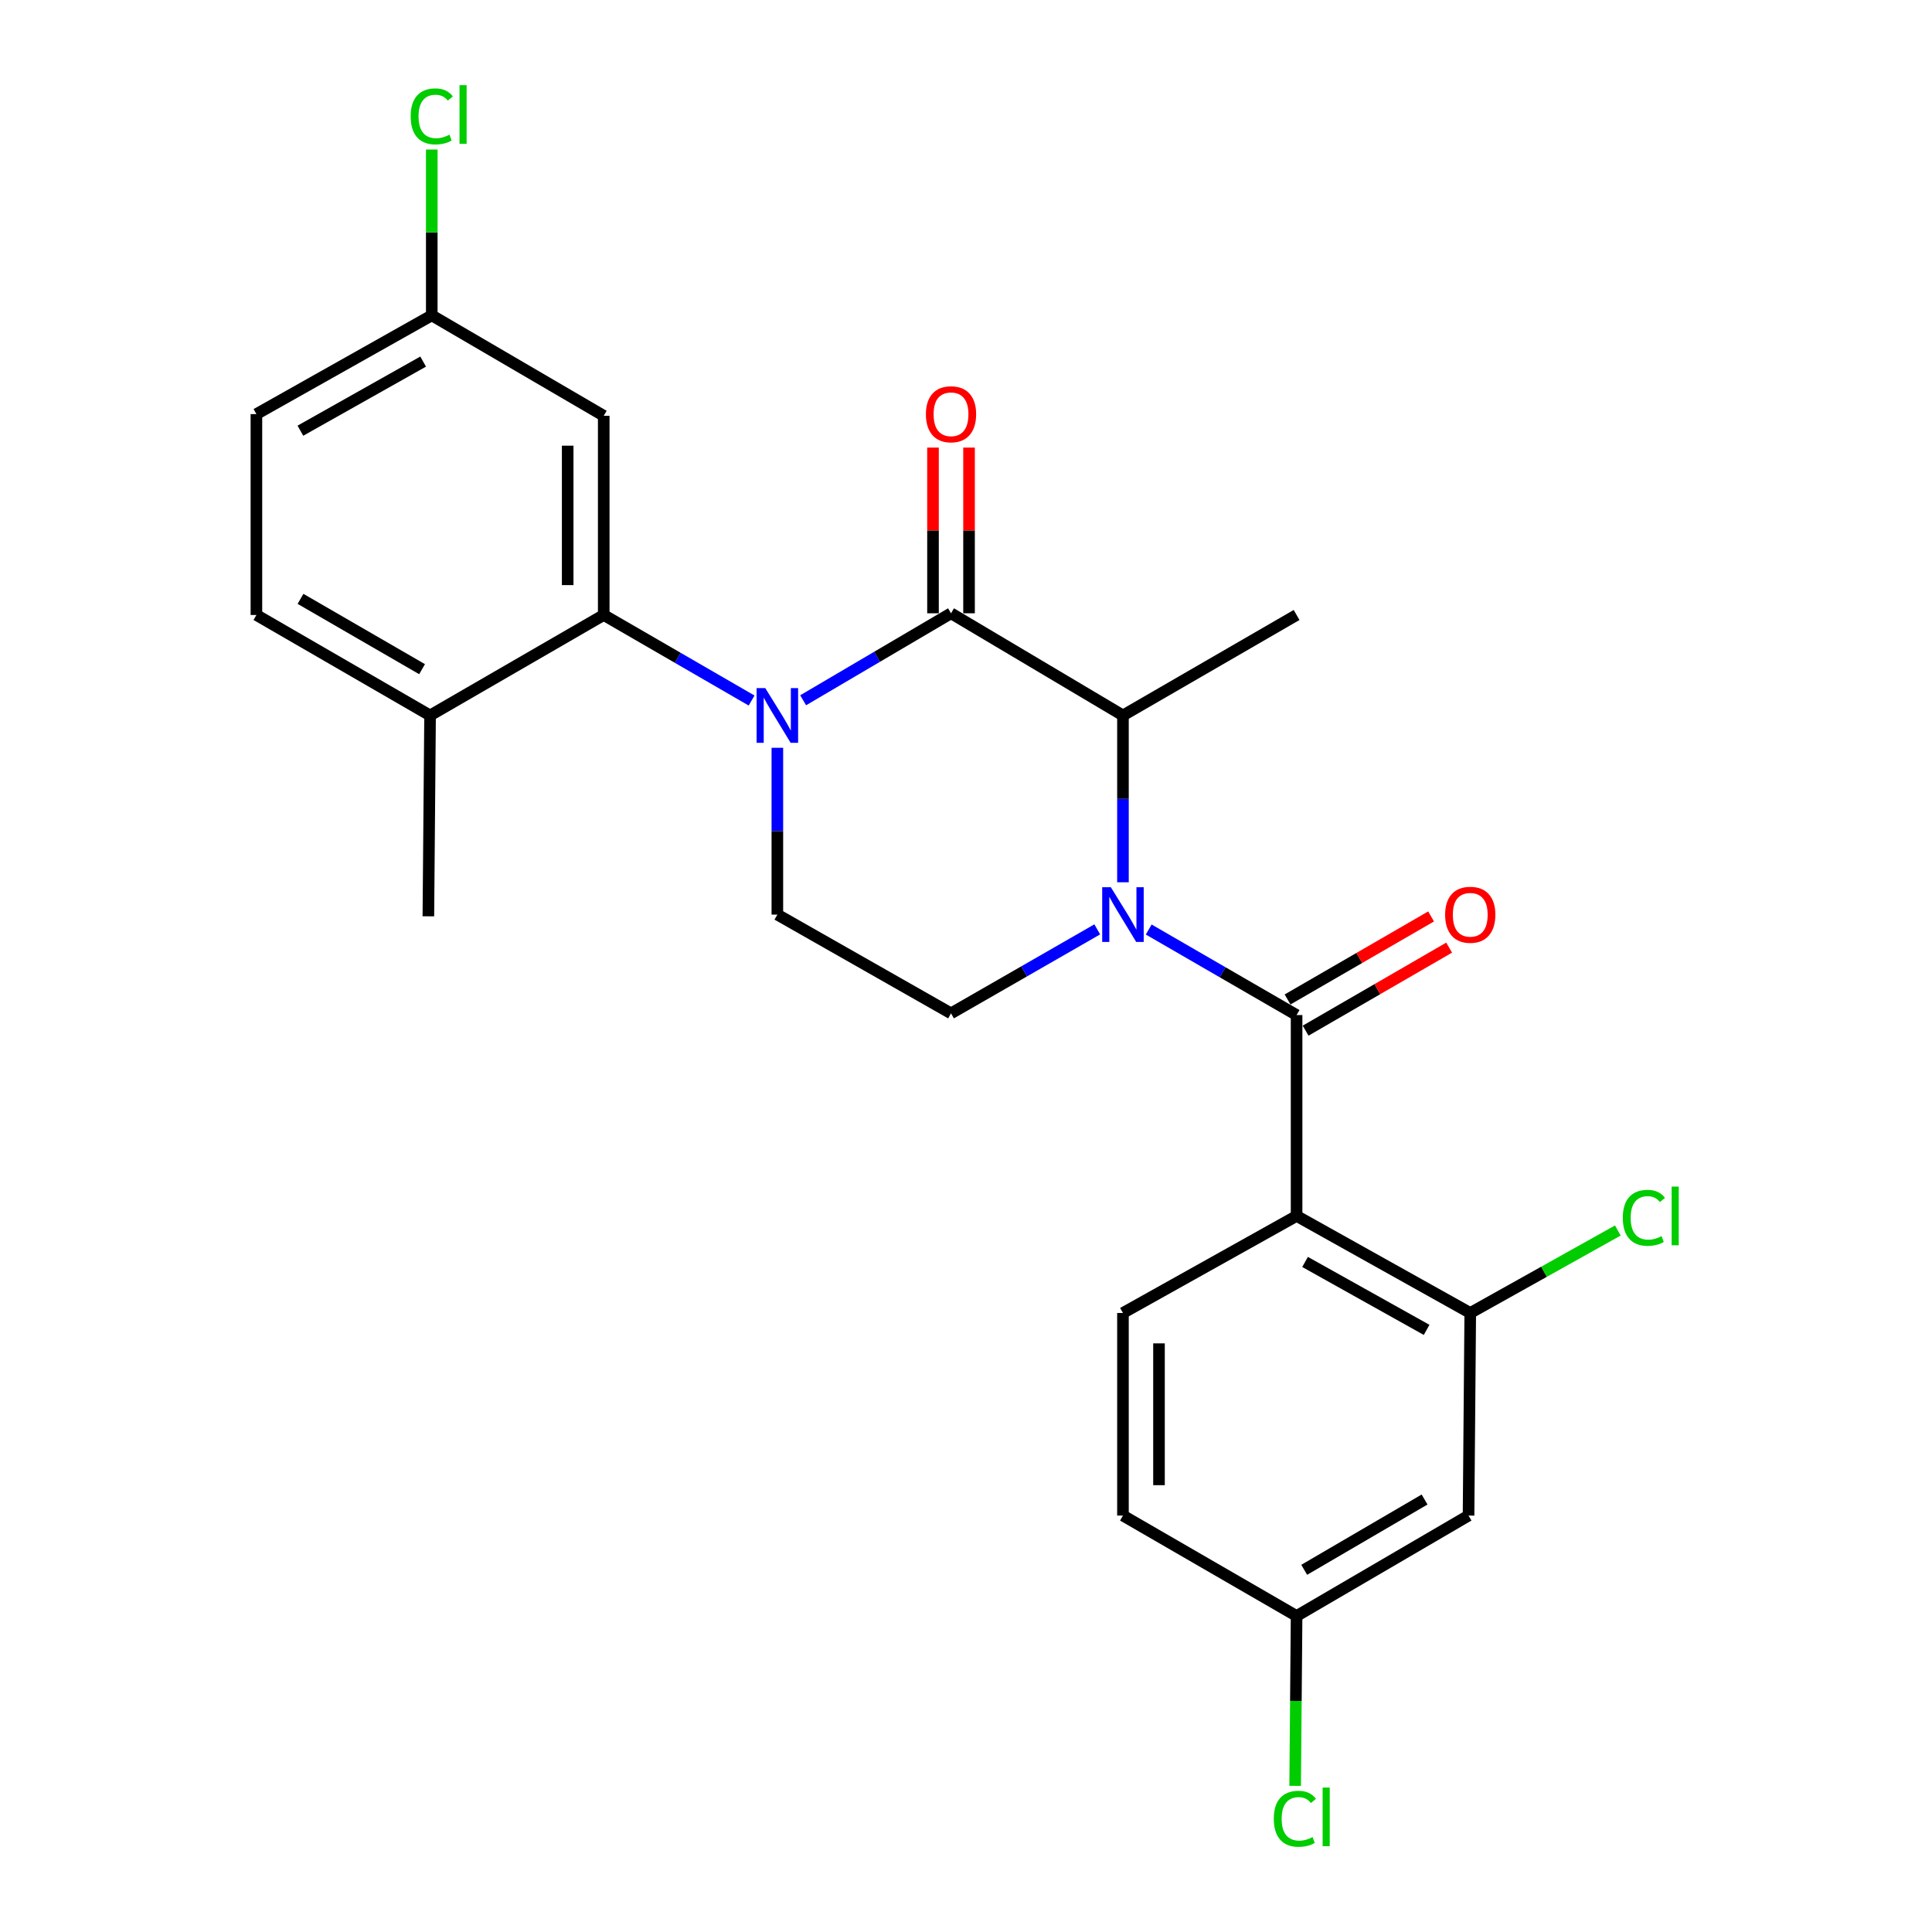 <?xml version='1.0' encoding='iso-8859-1'?>
<svg version='1.1' baseProfile='full'
              xmlns='http://www.w3.org/2000/svg'
                      xmlns:rdkit='http://www.rdkit.org/xml'
                      xmlns:xlink='http://www.w3.org/1999/xlink'
                  xml:space='preserve'
width='1000px' height='1000px' viewBox='0 0 1000 1000'>
<!-- END OF HEADER -->
<rect style='opacity:1.0;fill:#FFFFFF;stroke:none' width='1000' height='1000' x='0' y='0'> </rect>
<path class='bond-0' d='M 402.361,387.048 L 402.361,430.223' style='fill:none;fill-rule:evenodd;stroke:#0000FF;stroke-width:6px;stroke-linecap:butt;stroke-linejoin:miter;stroke-opacity:1' />
<path class='bond-0' d='M 402.361,430.223 L 402.361,473.399' style='fill:none;fill-rule:evenodd;stroke:#000000;stroke-width:6px;stroke-linecap:butt;stroke-linejoin:miter;stroke-opacity:1' />
<path class='bond-1' d='M 415.708,362.459 L 453.977,339.947' style='fill:none;fill-rule:evenodd;stroke:#0000FF;stroke-width:6px;stroke-linecap:butt;stroke-linejoin:miter;stroke-opacity:1' />
<path class='bond-1' d='M 453.977,339.947 L 492.246,317.435' style='fill:none;fill-rule:evenodd;stroke:#000000;stroke-width:6px;stroke-linecap:butt;stroke-linejoin:miter;stroke-opacity:1' />
<path class='bond-2' d='M 389.026,362.596 L 350.756,340.456' style='fill:none;fill-rule:evenodd;stroke:#0000FF;stroke-width:6px;stroke-linecap:butt;stroke-linejoin:miter;stroke-opacity:1' />
<path class='bond-2' d='M 350.756,340.456 L 312.487,318.316' style='fill:none;fill-rule:evenodd;stroke:#000000;stroke-width:6px;stroke-linecap:butt;stroke-linejoin:miter;stroke-opacity:1' />
<path class='bond-3' d='M 402.361,473.399 L 492.246,524.512' style='fill:none;fill-rule:evenodd;stroke:#000000;stroke-width:6px;stroke-linecap:butt;stroke-linejoin:miter;stroke-opacity:1' />
<path class='bond-4' d='M 492.246,524.512 L 530.09,502.777' style='fill:none;fill-rule:evenodd;stroke:#000000;stroke-width:6px;stroke-linecap:butt;stroke-linejoin:miter;stroke-opacity:1' />
<path class='bond-4' d='M 530.09,502.777 L 567.933,481.041' style='fill:none;fill-rule:evenodd;stroke:#0000FF;stroke-width:6px;stroke-linecap:butt;stroke-linejoin:miter;stroke-opacity:1' />
<path class='bond-5' d='M 581.239,456.661 L 581.239,413.486' style='fill:none;fill-rule:evenodd;stroke:#0000FF;stroke-width:6px;stroke-linecap:butt;stroke-linejoin:miter;stroke-opacity:1' />
<path class='bond-5' d='M 581.239,413.486 L 581.239,370.311' style='fill:none;fill-rule:evenodd;stroke:#000000;stroke-width:6px;stroke-linecap:butt;stroke-linejoin:miter;stroke-opacity:1' />
<path class='bond-6' d='M 594.575,481.114 L 632.844,503.253' style='fill:none;fill-rule:evenodd;stroke:#0000FF;stroke-width:6px;stroke-linecap:butt;stroke-linejoin:miter;stroke-opacity:1' />
<path class='bond-6' d='M 632.844,503.253 L 671.113,525.393' style='fill:none;fill-rule:evenodd;stroke:#000000;stroke-width:6px;stroke-linecap:butt;stroke-linejoin:miter;stroke-opacity:1' />
<path class='bond-7' d='M 581.239,370.311 L 492.246,317.435' style='fill:none;fill-rule:evenodd;stroke:#000000;stroke-width:6px;stroke-linecap:butt;stroke-linejoin:miter;stroke-opacity:1' />
<path class='bond-8' d='M 581.239,370.311 L 671.113,318.316' style='fill:none;fill-rule:evenodd;stroke:#000000;stroke-width:6px;stroke-linecap:butt;stroke-linejoin:miter;stroke-opacity:1' />
<path class='bond-9' d='M 501.573,317.435 L 501.573,274.555' style='fill:none;fill-rule:evenodd;stroke:#000000;stroke-width:6px;stroke-linecap:butt;stroke-linejoin:miter;stroke-opacity:1' />
<path class='bond-9' d='M 501.573,274.555 L 501.573,231.674' style='fill:none;fill-rule:evenodd;stroke:#FF0000;stroke-width:6px;stroke-linecap:butt;stroke-linejoin:miter;stroke-opacity:1' />
<path class='bond-9' d='M 482.919,317.435 L 482.919,274.555' style='fill:none;fill-rule:evenodd;stroke:#000000;stroke-width:6px;stroke-linecap:butt;stroke-linejoin:miter;stroke-opacity:1' />
<path class='bond-9' d='M 482.919,274.555 L 482.919,231.674' style='fill:none;fill-rule:evenodd;stroke:#FF0000;stroke-width:6px;stroke-linecap:butt;stroke-linejoin:miter;stroke-opacity:1' />
<path class='bond-10' d='M 671.113,629.362 L 760.998,679.595' style='fill:none;fill-rule:evenodd;stroke:#000000;stroke-width:6px;stroke-linecap:butt;stroke-linejoin:miter;stroke-opacity:1' />
<path class='bond-10' d='M 675.495,653.181 L 738.414,688.344' style='fill:none;fill-rule:evenodd;stroke:#000000;stroke-width:6px;stroke-linecap:butt;stroke-linejoin:miter;stroke-opacity:1' />
<path class='bond-11' d='M 671.113,629.362 L 581.239,679.595' style='fill:none;fill-rule:evenodd;stroke:#000000;stroke-width:6px;stroke-linecap:butt;stroke-linejoin:miter;stroke-opacity:1' />
<path class='bond-12' d='M 671.113,629.362 L 671.113,525.393' style='fill:none;fill-rule:evenodd;stroke:#000000;stroke-width:6px;stroke-linecap:butt;stroke-linejoin:miter;stroke-opacity:1' />
<path class='bond-13' d='M 675.784,533.467 L 712.928,511.981' style='fill:none;fill-rule:evenodd;stroke:#000000;stroke-width:6px;stroke-linecap:butt;stroke-linejoin:miter;stroke-opacity:1' />
<path class='bond-13' d='M 712.928,511.981 L 750.072,490.494' style='fill:none;fill-rule:evenodd;stroke:#FF0000;stroke-width:6px;stroke-linecap:butt;stroke-linejoin:miter;stroke-opacity:1' />
<path class='bond-13' d='M 666.443,517.319 L 703.587,495.833' style='fill:none;fill-rule:evenodd;stroke:#000000;stroke-width:6px;stroke-linecap:butt;stroke-linejoin:miter;stroke-opacity:1' />
<path class='bond-13' d='M 703.587,495.833 L 740.731,474.346' style='fill:none;fill-rule:evenodd;stroke:#FF0000;stroke-width:6px;stroke-linecap:butt;stroke-linejoin:miter;stroke-opacity:1' />
<path class='bond-14' d='M 760.998,679.595 L 760.117,784.455' style='fill:none;fill-rule:evenodd;stroke:#000000;stroke-width:6px;stroke-linecap:butt;stroke-linejoin:miter;stroke-opacity:1' />
<path class='bond-15' d='M 760.998,679.595 L 799.193,658.249' style='fill:none;fill-rule:evenodd;stroke:#000000;stroke-width:6px;stroke-linecap:butt;stroke-linejoin:miter;stroke-opacity:1' />
<path class='bond-15' d='M 799.193,658.249 L 837.388,636.903' style='fill:none;fill-rule:evenodd;stroke:#00CC00;stroke-width:6px;stroke-linecap:butt;stroke-linejoin:miter;stroke-opacity:1' />
<path class='bond-16' d='M 223.484,163.233 L 132.718,214.337' style='fill:none;fill-rule:evenodd;stroke:#000000;stroke-width:6px;stroke-linecap:butt;stroke-linejoin:miter;stroke-opacity:1' />
<path class='bond-16' d='M 219.021,187.154 L 155.485,222.927' style='fill:none;fill-rule:evenodd;stroke:#000000;stroke-width:6px;stroke-linecap:butt;stroke-linejoin:miter;stroke-opacity:1' />
<path class='bond-17' d='M 223.484,163.233 L 312.487,215.218' style='fill:none;fill-rule:evenodd;stroke:#000000;stroke-width:6px;stroke-linecap:butt;stroke-linejoin:miter;stroke-opacity:1' />
<path class='bond-18' d='M 223.484,163.233 L 223.484,120.313' style='fill:none;fill-rule:evenodd;stroke:#000000;stroke-width:6px;stroke-linecap:butt;stroke-linejoin:miter;stroke-opacity:1' />
<path class='bond-18' d='M 223.484,120.313 L 223.484,77.394' style='fill:none;fill-rule:evenodd;stroke:#00CC00;stroke-width:6px;stroke-linecap:butt;stroke-linejoin:miter;stroke-opacity:1' />
<path class='bond-19' d='M 132.718,214.337 L 132.718,318.316' style='fill:none;fill-rule:evenodd;stroke:#000000;stroke-width:6px;stroke-linecap:butt;stroke-linejoin:miter;stroke-opacity:1' />
<path class='bond-20' d='M 132.718,318.316 L 222.603,370.311' style='fill:none;fill-rule:evenodd;stroke:#000000;stroke-width:6px;stroke-linecap:butt;stroke-linejoin:miter;stroke-opacity:1' />
<path class='bond-20' d='M 155.542,309.967 L 218.461,346.364' style='fill:none;fill-rule:evenodd;stroke:#000000;stroke-width:6px;stroke-linecap:butt;stroke-linejoin:miter;stroke-opacity:1' />
<path class='bond-21' d='M 222.603,370.311 L 312.487,318.316' style='fill:none;fill-rule:evenodd;stroke:#000000;stroke-width:6px;stroke-linecap:butt;stroke-linejoin:miter;stroke-opacity:1' />
<path class='bond-22' d='M 222.603,370.311 L 221.722,474.279' style='fill:none;fill-rule:evenodd;stroke:#000000;stroke-width:6px;stroke-linecap:butt;stroke-linejoin:miter;stroke-opacity:1' />
<path class='bond-23' d='M 312.487,318.316 L 312.487,215.218' style='fill:none;fill-rule:evenodd;stroke:#000000;stroke-width:6px;stroke-linecap:butt;stroke-linejoin:miter;stroke-opacity:1' />
<path class='bond-23' d='M 293.833,302.851 L 293.833,230.682' style='fill:none;fill-rule:evenodd;stroke:#000000;stroke-width:6px;stroke-linecap:butt;stroke-linejoin:miter;stroke-opacity:1' />
<path class='bond-24' d='M 581.239,679.595 L 581.239,784.455' style='fill:none;fill-rule:evenodd;stroke:#000000;stroke-width:6px;stroke-linecap:butt;stroke-linejoin:miter;stroke-opacity:1' />
<path class='bond-24' d='M 599.894,695.324 L 599.894,768.726' style='fill:none;fill-rule:evenodd;stroke:#000000;stroke-width:6px;stroke-linecap:butt;stroke-linejoin:miter;stroke-opacity:1' />
<path class='bond-25' d='M 760.117,784.455 L 671.113,836.439' style='fill:none;fill-rule:evenodd;stroke:#000000;stroke-width:6px;stroke-linecap:butt;stroke-linejoin:miter;stroke-opacity:1' />
<path class='bond-25' d='M 737.358,776.144 L 675.055,812.533' style='fill:none;fill-rule:evenodd;stroke:#000000;stroke-width:6px;stroke-linecap:butt;stroke-linejoin:miter;stroke-opacity:1' />
<path class='bond-26' d='M 671.113,836.439 L 581.239,784.455' style='fill:none;fill-rule:evenodd;stroke:#000000;stroke-width:6px;stroke-linecap:butt;stroke-linejoin:miter;stroke-opacity:1' />
<path class='bond-27' d='M 671.113,836.439 L 670.741,880.399' style='fill:none;fill-rule:evenodd;stroke:#000000;stroke-width:6px;stroke-linecap:butt;stroke-linejoin:miter;stroke-opacity:1' />
<path class='bond-27' d='M 670.741,880.399 L 670.368,924.359' style='fill:none;fill-rule:evenodd;stroke:#00CC00;stroke-width:6px;stroke-linecap:butt;stroke-linejoin:miter;stroke-opacity:1' />
<path  class='atom-0' d='M 396.101 356.151
L 405.381 371.151
Q 406.301 372.631, 407.781 375.311
Q 409.261 377.991, 409.341 378.151
L 409.341 356.151
L 413.101 356.151
L 413.101 384.471
L 409.221 384.471
L 399.261 368.071
Q 398.101 366.151, 396.861 363.951
Q 395.661 361.751, 395.301 361.071
L 395.301 384.471
L 391.621 384.471
L 391.621 356.151
L 396.101 356.151
' fill='#0000FF'/>
<path  class='atom-3' d='M 574.979 459.239
L 584.259 474.239
Q 585.179 475.719, 586.659 478.399
Q 588.139 481.079, 588.219 481.239
L 588.219 459.239
L 591.979 459.239
L 591.979 487.559
L 588.099 487.559
L 578.139 471.159
Q 576.979 469.239, 575.739 467.039
Q 574.539 464.839, 574.179 464.159
L 574.179 487.559
L 570.499 487.559
L 570.499 459.239
L 574.979 459.239
' fill='#0000FF'/>
<path  class='atom-7' d='M 479.246 214.417
Q 479.246 207.617, 482.606 203.817
Q 485.966 200.017, 492.246 200.017
Q 498.526 200.017, 501.886 203.817
Q 505.246 207.617, 505.246 214.417
Q 505.246 221.297, 501.846 225.217
Q 498.446 229.097, 492.246 229.097
Q 486.006 229.097, 482.606 225.217
Q 479.246 221.337, 479.246 214.417
M 492.246 225.897
Q 496.566 225.897, 498.886 223.017
Q 501.246 220.097, 501.246 214.417
Q 501.246 208.857, 498.886 206.057
Q 496.566 203.217, 492.246 203.217
Q 487.926 203.217, 485.566 206.017
Q 483.246 208.817, 483.246 214.417
Q 483.246 220.137, 485.566 223.017
Q 487.926 225.897, 492.246 225.897
' fill='#FF0000'/>
<path  class='atom-10' d='M 747.998 473.479
Q 747.998 466.679, 751.358 462.879
Q 754.718 459.079, 760.998 459.079
Q 767.278 459.079, 770.638 462.879
Q 773.998 466.679, 773.998 473.479
Q 773.998 480.359, 770.598 484.279
Q 767.198 488.159, 760.998 488.159
Q 754.758 488.159, 751.358 484.279
Q 747.998 480.399, 747.998 473.479
M 760.998 484.959
Q 765.318 484.959, 767.638 482.079
Q 769.998 479.159, 769.998 473.479
Q 769.998 467.919, 767.638 465.119
Q 765.318 462.279, 760.998 462.279
Q 756.678 462.279, 754.318 465.079
Q 751.998 467.879, 751.998 473.479
Q 751.998 479.199, 754.318 482.079
Q 756.678 484.959, 760.998 484.959
' fill='#FF0000'/>
<path  class='atom-18' d='M 212.564 60.234
Q 212.564 53.194, 215.844 49.514
Q 219.164 45.794, 225.444 45.794
Q 231.284 45.794, 234.404 49.914
L 231.764 52.074
Q 229.484 49.074, 225.444 49.074
Q 221.164 49.074, 218.884 51.954
Q 216.644 54.794, 216.644 60.234
Q 216.644 65.834, 218.964 68.714
Q 221.324 71.594, 225.884 71.594
Q 229.004 71.594, 232.644 69.714
L 233.764 72.714
Q 232.284 73.674, 230.044 74.234
Q 227.804 74.794, 225.324 74.794
Q 219.164 74.794, 215.844 71.034
Q 212.564 67.274, 212.564 60.234
' fill='#00CC00'/>
<path  class='atom-18' d='M 237.844 44.074
L 241.524 44.074
L 241.524 74.434
L 237.844 74.434
L 237.844 44.074
' fill='#00CC00'/>
<path  class='atom-23' d='M 839.962 630.342
Q 839.962 623.302, 843.242 619.622
Q 846.562 615.902, 852.842 615.902
Q 858.682 615.902, 861.802 620.022
L 859.162 622.182
Q 856.882 619.182, 852.842 619.182
Q 848.562 619.182, 846.282 622.062
Q 844.042 624.902, 844.042 630.342
Q 844.042 635.942, 846.362 638.822
Q 848.722 641.702, 853.282 641.702
Q 856.402 641.702, 860.042 639.822
L 861.162 642.822
Q 859.682 643.782, 857.442 644.342
Q 855.202 644.902, 852.722 644.902
Q 846.562 644.902, 843.242 641.142
Q 839.962 637.382, 839.962 630.342
' fill='#00CC00'/>
<path  class='atom-23' d='M 865.242 614.182
L 868.922 614.182
L 868.922 644.542
L 865.242 644.542
L 865.242 614.182
' fill='#00CC00'/>
<path  class='atom-25' d='M 659.312 941.399
Q 659.312 934.359, 662.592 930.679
Q 665.912 926.959, 672.192 926.959
Q 678.032 926.959, 681.152 931.079
L 678.512 933.239
Q 676.232 930.239, 672.192 930.239
Q 667.912 930.239, 665.632 933.119
Q 663.392 935.959, 663.392 941.399
Q 663.392 946.999, 665.712 949.879
Q 668.072 952.759, 672.632 952.759
Q 675.752 952.759, 679.392 950.879
L 680.512 953.879
Q 679.032 954.839, 676.792 955.399
Q 674.552 955.959, 672.072 955.959
Q 665.912 955.959, 662.592 952.199
Q 659.312 948.439, 659.312 941.399
' fill='#00CC00'/>
<path  class='atom-25' d='M 684.592 925.239
L 688.272 925.239
L 688.272 955.599
L 684.592 955.599
L 684.592 925.239
' fill='#00CC00'/>
</svg>

